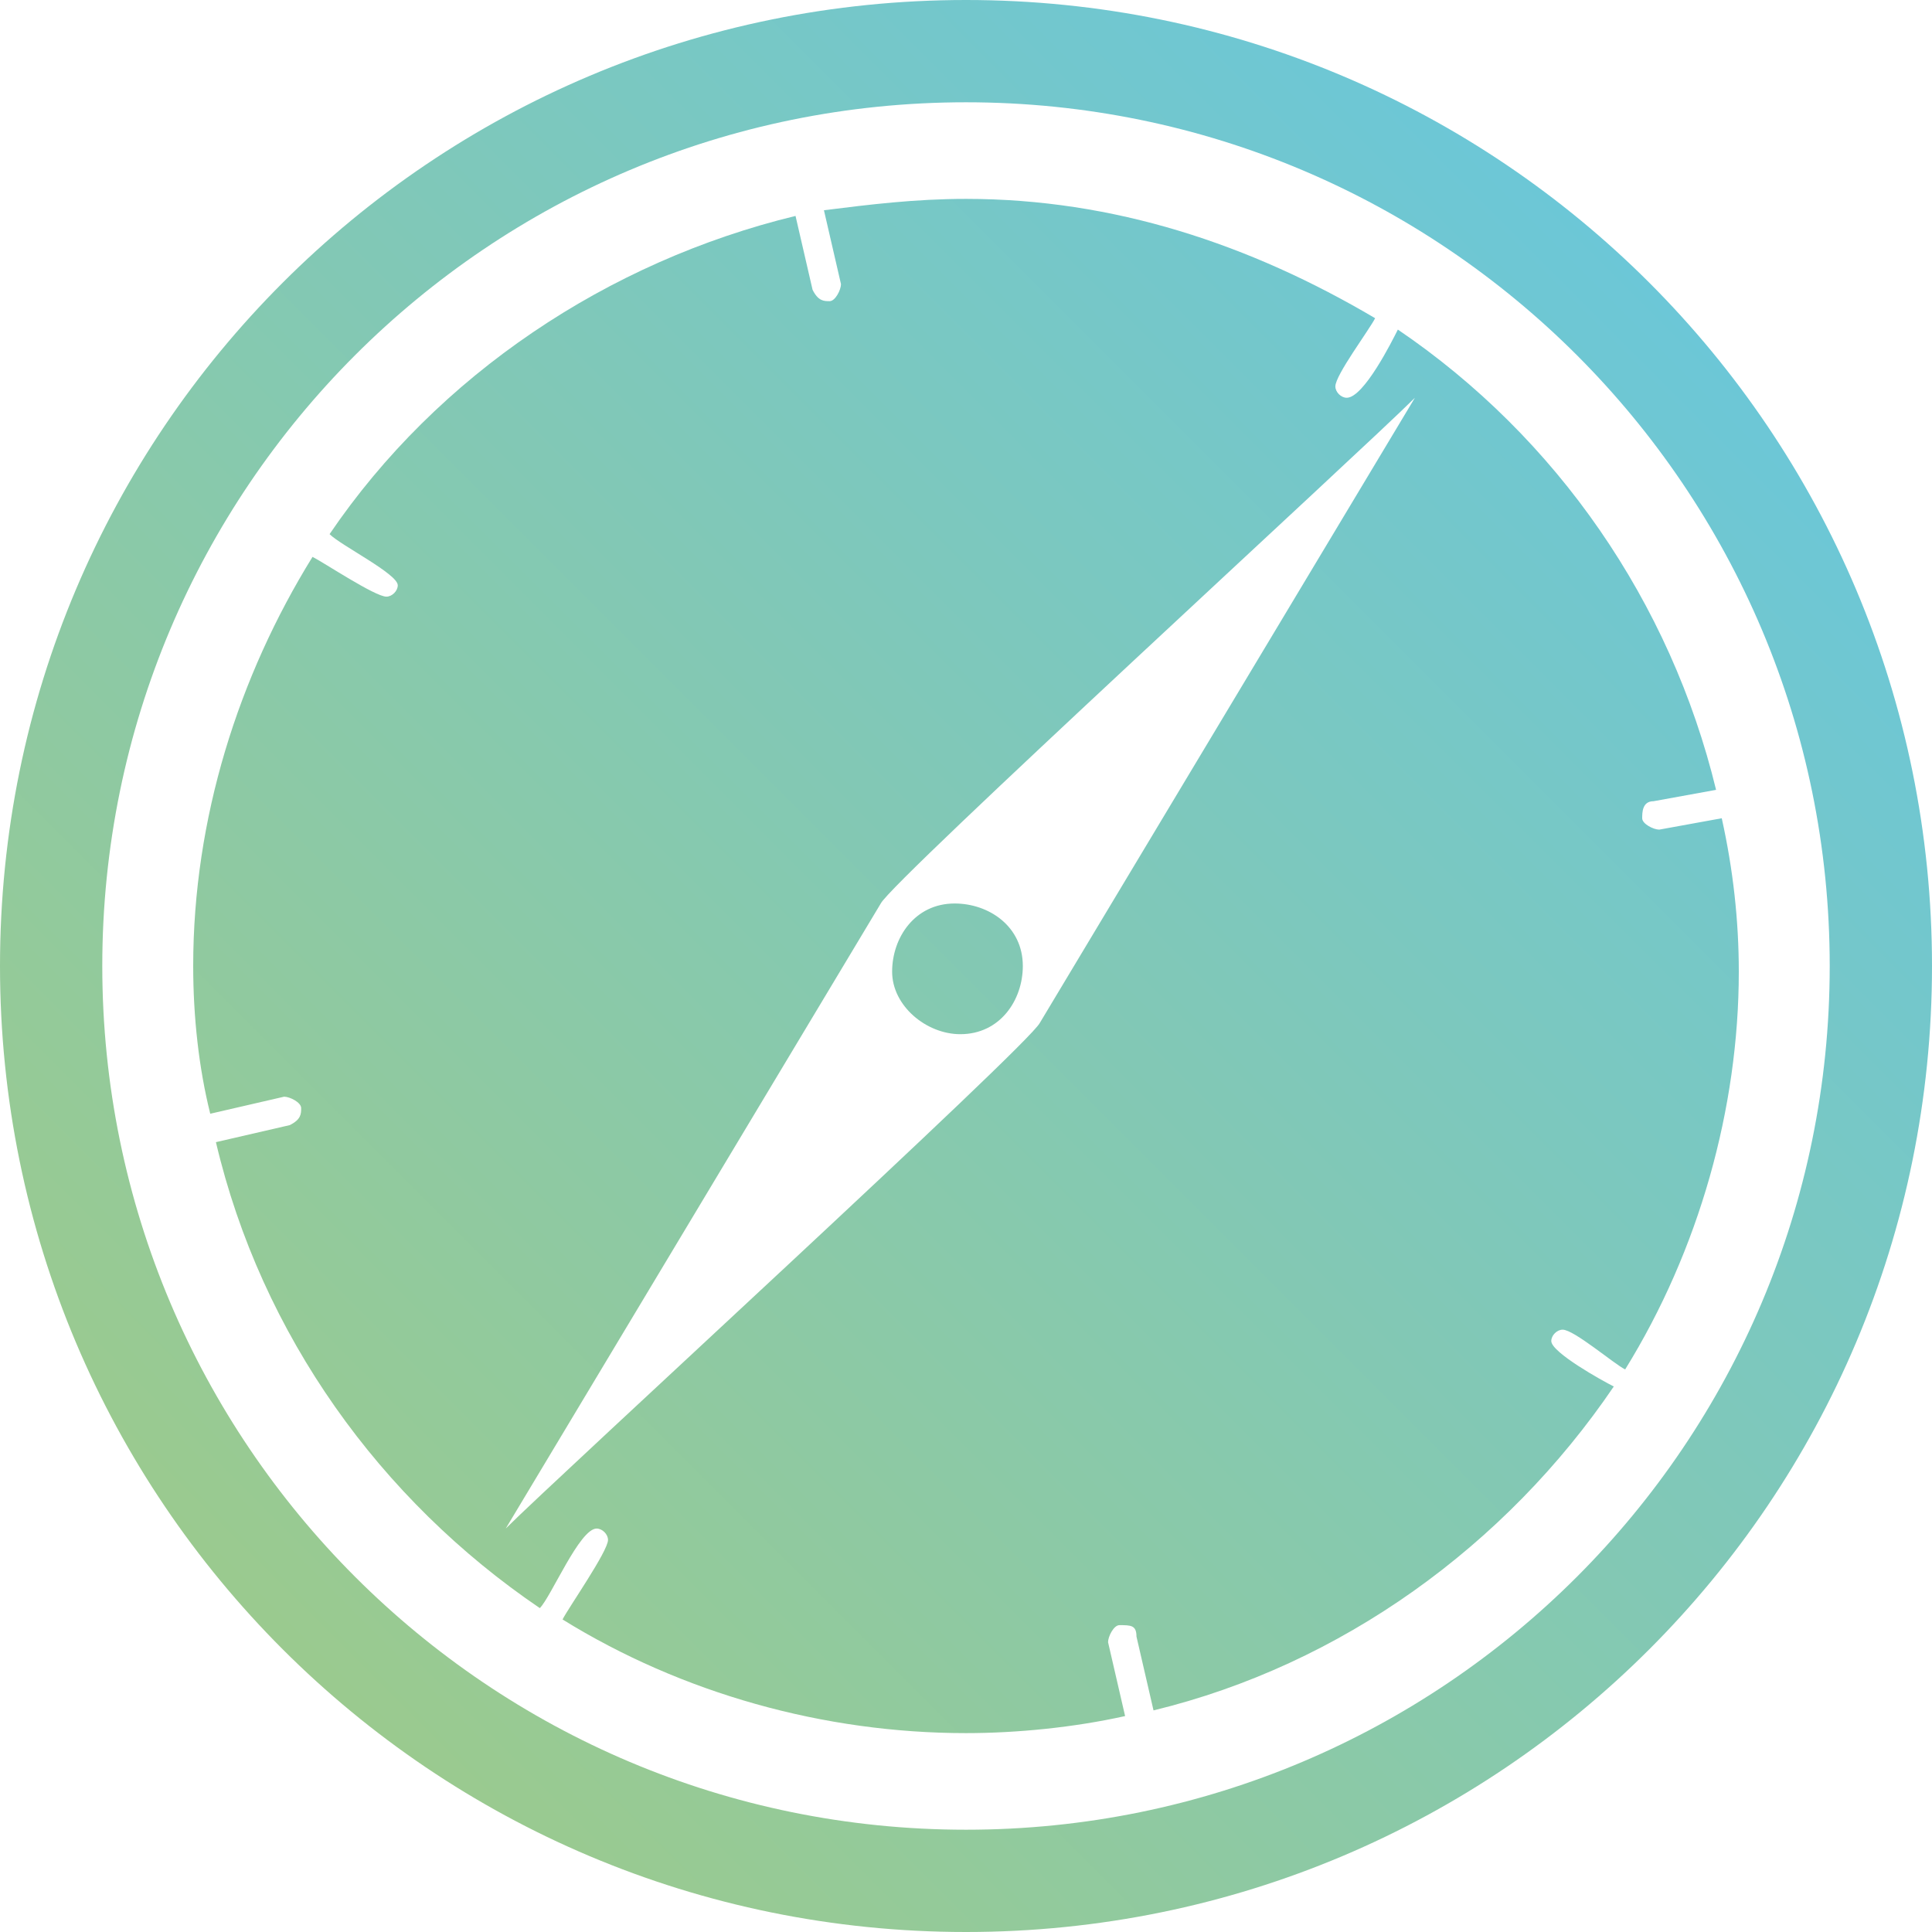 <?xml version="1.0" encoding="utf-8"?>
<!-- Generator: Adobe Illustrator 19.0.0, SVG Export Plug-In . SVG Version: 6.00 Build 0)  -->
<svg version="1.1" id="Layer_1" xmlns="http://www.w3.org/2000/svg" xmlns:xlink="http://www.w3.org/1999/xlink" x="0px" y="0px"
	 viewBox="-288 380 34 34" style="enable-background:new -288 380 34 34;" xml:space="preserve">
<style type="text/css">
	.st0{fill:url(#SVGID_1_);}
	.st1{fill:url(#SVGID_2_);}
	.st2{fill:url(#SVGID_3_);}
</style>
<g>
	<linearGradient id="SVGID_1_" gradientUnits="userSpaceOnUse" x1="-287.881" y1="413.881" x2="-254.318" y2="380.318">
		<stop  offset="0" style="stop-color:#A4CB80"/>
		<stop  offset="1" style="stop-color:#63C6E5"/>
	</linearGradient>
	<path class="st0" d="M-258.9,394.1l1.1-0.2c-0.8-3.3-2.8-6.2-5.6-8.1c-0.1,0.2-0.6,1.2-0.9,1.2c-0.1,0-0.2-0.1-0.2-0.2
		c0-0.2,0.6-1,0.7-1.2c-2.2-1.3-4.6-2.1-7.2-2.1c-0.9,0-1.7,0.1-2.5,0.2l0.3,1.3c0,0.1-0.1,0.3-0.2,0.3s-0.2,0-0.3-0.2l-0.3-1.3
		c-3.3,0.8-6.3,2.8-8.2,5.6c0.2,0.2,1.2,0.7,1.2,0.9c0,0.1-0.1,0.2-0.2,0.2c-0.2,0-1.1-0.6-1.3-0.7c-1.3,2.1-2.1,4.6-2.1,7.2
		c0,0.9,0.1,1.8,0.3,2.6l1.3-0.3c0.1,0,0.3,0.1,0.3,0.2c0,0.1,0,0.2-0.2,0.3l-1.3,0.3c0.8,3.4,2.9,6.3,5.7,8.2
		c0.2-0.2,0.7-1.4,1-1.4c0.1,0,0.2,0.1,0.2,0.2c0,0.2-0.7,1.2-0.8,1.4c2.1,1.3,4.6,2,7.1,2c0.9,0,1.9-0.1,2.8-0.3l-0.3-1.3
		c0-0.1,0.1-0.3,0.2-0.3c0.2,0,0.3,0,0.3,0.2l0.3,1.3c3.3-0.8,6.2-2.9,8.1-5.7c-0.2-0.1-1.1-0.6-1.1-0.8c0-0.1,0.1-0.2,0.2-0.2
		c0.2,0,0.9,0.6,1.1,0.7c1.3-2.1,2-4.6,2-7c0-0.9-0.1-1.8-0.3-2.7l-1.1,0.2c-0.1,0-0.3-0.1-0.3-0.2
		C-259.1,394.3-259.1,394.1-258.9,394.1z M-269.7,398c-0.2,0.4-8.5,8-9.4,8.9l6.6-11c0.2-0.4,8.5-8,9.4-8.9L-269.7,398z"/>
	<linearGradient id="SVGID_2_" gradientUnits="userSpaceOnUse" x1="-287.881" y1="413.881" x2="-254.318" y2="380.318">
		<stop  offset="0" style="stop-color:#A4CB80"/>
		<stop  offset="1" style="stop-color:#63C6E5"/>
	</linearGradient>
	<path class="st1" d="M-271,380c-9.4,0-17,7.6-17,17c0,9.4,7.6,17,17,17c9.4,0,17-7.6,17-17C-254,387.6-261.6,380-271,380z
		 M-271,412.2c-8.4,0-15.2-6.8-15.2-15.2s6.8-15.2,15.2-15.2c8.4,0,15.2,6.8,15.2,15.2C-255.8,405.4-262.6,412.2-271,412.2z"/>
	<linearGradient id="SVGID_3_" gradientUnits="userSpaceOnUse" x1="-287.954" y1="413.808" x2="-254.392" y2="380.245">
		<stop  offset="0" style="stop-color:#A4CB80"/>
		<stop  offset="1" style="stop-color:#63C6E5"/>
	</linearGradient>
	<path class="st2" d="M-271.1,398.2c0.7,0,1.1-0.6,1.1-1.2c0-0.7-0.6-1.1-1.2-1.1c-0.7,0-1.1,0.6-1.1,1.2
		C-272.3,397.7-271.7,398.2-271.1,398.2z"/>
</g>
</svg>
